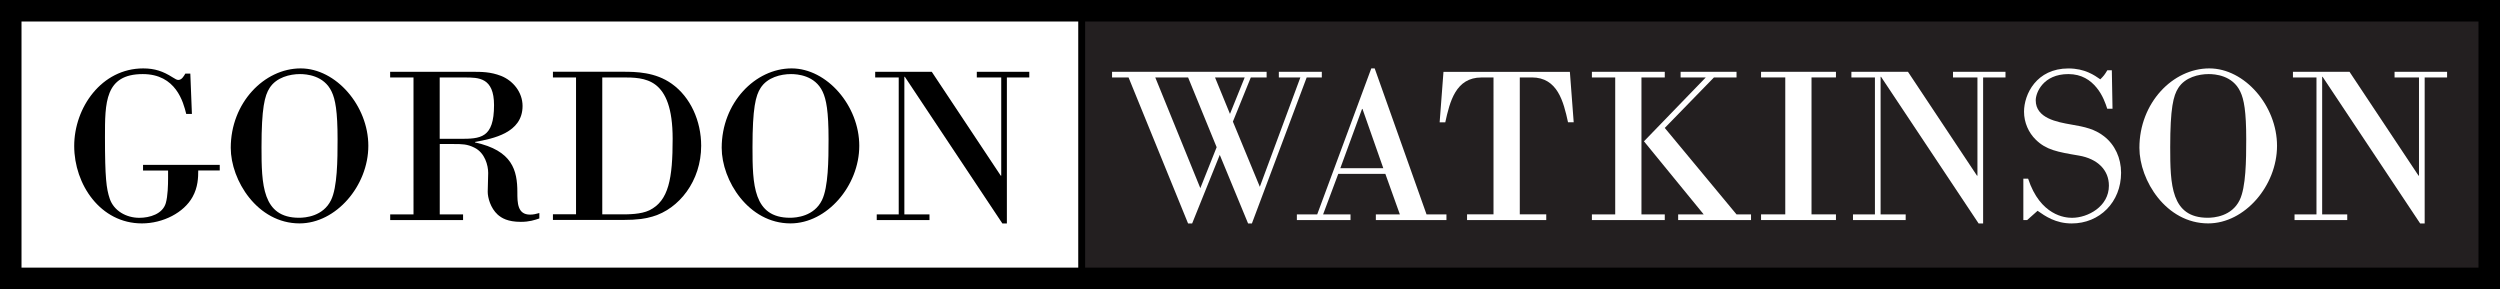 <?xml version="1.0" encoding="UTF-8"?><svg xmlns="http://www.w3.org/2000/svg" viewBox="0 0 581.13 67.21"><rect x="0" y="0" width="581.13" height="67.21" fill="#808080" stroke="none"/><defs><style>.d{fill:#fff;}.e{stroke-width:5px;}.e,.f{fill:none;stroke:#000;}.g{fill:#231f20;}.f{stroke-width:1.6px;}</style></defs><g id="a"/><g id="b"><g id="c"><rect class="g" x="251.38" y="2.5" width="327.26" height="62.21"/><rect class="f" x="251.38" y="2.5" width="327.26" height="62.21"/><rect class="d" x="3.84" y="2.5" width="247.6" height="62.21"/><rect class="f" x="3.84" y="2.5" width="247.6" height="62.21"/><g><path d="M33.25,39.63v-1.31h17.83v1.31h-5c0,1.58-.05,3.89-1.32,6.15-2,3.63-6.84,6.15-11.78,6.15-9.63,0-15.73-9.05-15.73-17.99s6.37-18.04,16.04-18.04c2.69,0,4.63,.68,6.79,2.05,.74,.47,1.05,.63,1.37,.63,.79,0,1.26-.84,1.63-1.47h1.16l.37,9.37h-1.32c-.68-2.74-2.37-9.26-10.1-9.26-8.84,0-8.79,6.68-8.79,14.68,0,9.42,.32,11.94,1.1,14.26,.95,2.84,3.84,4.47,6.89,4.47,2.42,0,5.42-.89,6.15-3.42,.47-1.63,.53-4.26,.53-5.74v-1.84h-5.84Z"/><path d="M69.89,15.9c8.21,0,15.73,8.68,15.73,17.99s-7.52,18.04-15.99,18.04c-9.79,0-15.99-10-15.99-17.57,0-10.47,7.79-18.46,16.26-18.46m-.37,34.72c1.42,0,5.57-.31,7.42-4.1,1.47-3,1.52-9.31,1.52-14.15,0-6.52-.52-9.26-1.37-11.05-1.79-3.84-5.95-4.1-7.37-4.1-2.31,0-5.47,.74-7.05,3.21-1.16,1.79-1.89,4.68-1.89,13.78,0,8.63,.16,16.41,8.73,16.41"/><path d="M96.11,18.01h-5.42v-1.32h18.89c2.42,0,4.42,0,6.89,.95,2.79,1.11,5,3.79,5,7,0,6.26-6.84,7.58-11.05,8.36v.11c8.68,1.89,9.84,6.47,9.84,11.57,0,2.42,0,5.21,2.95,5.21,.79,0,1.42-.16,2.16-.37v1.26c-1.11,.37-2.31,.79-4.31,.79-3.05,0-4.47-.89-5.37-1.68-1.68-1.53-2.32-3.95-2.32-5.31l.11-4.37c0-1.74-.74-4.68-3.21-5.89-1.68-.84-2.9-.84-4.84-.84h-3.21v16.36h5.42v1.32h-16.94v-1.32h5.42V18.01Zm6.1,14.26h4.63c4.84,0,8-.1,8-7.84,0-6.42-3.58-6.42-6.79-6.42h-5.84v14.26Z"/><path d="M133.9,18h-5.37v-1.32h16.26c3,0,7.52,.05,11.36,2.79,4.37,3.1,6.84,8.68,6.84,14.41,0,8.21-5.16,14.68-11.31,16.46-1.58,.47-3.42,.79-7,.79h-16.15v-1.32h5.37V18Zm6.1,31.83h4.47c1.58,0,4.52,0,6.47-.94,4.52-2.21,5.42-7.42,5.42-16.63,0-7.15-1.63-10.73-3.94-12.52-2.26-1.74-5.21-1.74-7.84-1.74h-4.58v31.83Z"/><path d="M184.01,15.9c8.21,0,15.73,8.68,15.73,17.99s-7.52,18.04-15.99,18.04c-9.78,0-15.99-10-15.99-17.57,0-10.47,7.79-18.46,16.26-18.46m-.37,34.72c1.42,0,5.57-.31,7.42-4.1,1.47-3,1.53-9.31,1.53-14.15,0-6.52-.53-9.26-1.37-11.05-1.79-3.84-5.94-4.1-7.37-4.1-2.31,0-5.47,.74-7.05,3.21-1.16,1.79-1.89,4.68-1.89,13.78,0,8.63,.16,16.41,8.73,16.41"/><polygon points="234.05 51.94 233 51.94 210.33 17.85 210.22 17.85 210.22 49.83 216.06 49.83 216.06 51.15 203.8 51.15 203.8 49.83 208.91 49.83 208.91 18.01 203.44 18.01 203.44 16.69 216.59 16.69 232.63 40.84 232.74 40.84 232.74 18.01 227.06 18.01 227.06 16.69 239.26 16.69 239.26 18.01 234.05 18.01 234.05 51.94"/><path class="d" d="M292.85,43.42l9.42-25.41h-5v-1.32h9.99v1.32h-3.52l-12.73,33.93h-.89l-6.58-15.94-6.42,15.94h-.95l-13.83-33.93h-3.84v-1.32h35.93v1.32h-3.68l-4.16,10.26,6.26,15.15Zm-6.94-16.94l3.42-8.47h-6.89l3.47,8.47Zm-3.1,7.73l-6.63-16.2h-7.63l10.47,25.73,3.79-9.52Z"/><path class="d" d="M311.08,40.42l-3.52,9.41h6.37v1.32h-12.47v-1.32h4.73l12.57-33.93h.79l12.05,33.93h4.63v1.32h-16.41v-1.32h5.58l-3.37-9.41h-10.95Zm10.47-1.32l-4.84-13.78h-.1l-5.05,13.78h10Z"/><path class="d" d="M364.92,16.69l.89,11.73h-1.32c-1.05-4.79-2.42-10.42-8.42-10.42h-2.79v31.83h6.15v1.32h-18.41v-1.32h6.15V18.01h-2.79c-6,0-7.37,5.63-8.42,10.42h-1.31l.89-11.73h29.35Z"/><path class="d" d="M375.46,18.01h-5.42v-1.32h16.94v1.32h-5.42v31.83h5.42v1.32h-16.94v-1.32h5.42V18.01Zm28.2-1.32v1.32h-5.26l-11.42,11.73,16.68,20.1h3.37v1.32h-16.94v-1.32h5.94l-13.89-16.99,14.36-14.84h-5.84v-1.32h12.99Z"/><polygon class="d" points="414.99 18 409.36 18 409.36 16.69 426.77 16.69 426.77 18 421.09 18 421.09 49.83 426.77 49.83 426.77 51.15 409.36 51.15 409.36 49.83 414.99 49.83 414.99 18"/><polygon class="d" points="460.98 51.94 459.93 51.94 437.25 17.85 437.15 17.85 437.15 49.83 442.98 49.83 442.98 51.15 430.73 51.15 430.73 49.83 435.83 49.83 435.83 18.01 430.36 18.01 430.36 16.69 443.51 16.69 459.56 40.84 459.66 40.84 459.66 18.01 453.98 18.01 453.98 16.69 466.18 16.69 466.18 18.01 460.98 18.01 460.98 51.94"/><path class="d" d="M491.04,25.27h-1.21c-.37-1.16-1.05-3.16-2.47-4.89-1.42-1.74-3.47-3.16-6.57-3.16-5.84,0-7.58,4.31-7.58,6.1,0,4.16,4.95,5.05,8.26,5.63,3.15,.53,5.47,1.05,7.63,2.74,2.52,1.95,3.95,5.05,3.95,8.47,0,6.84-5,11.78-11.47,11.78-3.73,0-6.15-1.68-7.94-2.94l-2.42,2.15h-.89v-9.62h1.11c1.42,4.31,3.57,6.57,5.58,7.78,2,1.21,3.84,1.32,4.63,1.32,3.68,0,8.57-2.63,8.57-7.47,0-3.63-2.63-6.26-7-7-5-.84-7.58-1.32-9.99-3.68-1.68-1.63-2.74-4-2.74-6.52,0-4.05,2.89-10.05,10.31-10.05,3.84,0,6.05,1.58,7.42,2.53,.79-.79,1-1.05,1.63-2.1h1.05l.16,8.94Z"/><path class="d" d="M513.57,15.9c8.21,0,15.73,8.68,15.73,17.99s-7.53,18.04-16,18.04c-9.78,0-15.99-10-15.99-17.57,0-10.47,7.78-18.46,16.25-18.46m-.37,34.72c1.42,0,5.57-.31,7.42-4.1,1.47-3,1.53-9.31,1.53-14.15,0-6.52-.52-9.26-1.37-11.05-1.79-3.84-5.94-4.1-7.36-4.1-2.32,0-5.47,.74-7.05,3.21-1.16,1.79-1.89,4.68-1.89,13.78,0,8.63,.16,16.41,8.73,16.41"/><polygon class="d" points="563.62 51.94 562.57 51.94 539.89 17.85 539.79 17.85 539.79 49.83 545.62 49.83 545.62 51.15 533.37 51.15 533.37 49.83 538.47 49.83 538.47 18.01 533 18.01 533 16.69 546.15 16.69 562.2 40.84 562.3 40.84 562.3 18.01 556.62 18.01 556.62 16.69 568.83 16.69 568.83 18.01 563.62 18.01 563.62 51.94"/><rect class="e" x="2.5" y="2.5" width="576.13" height="62.21"/></g></g></g></svg>